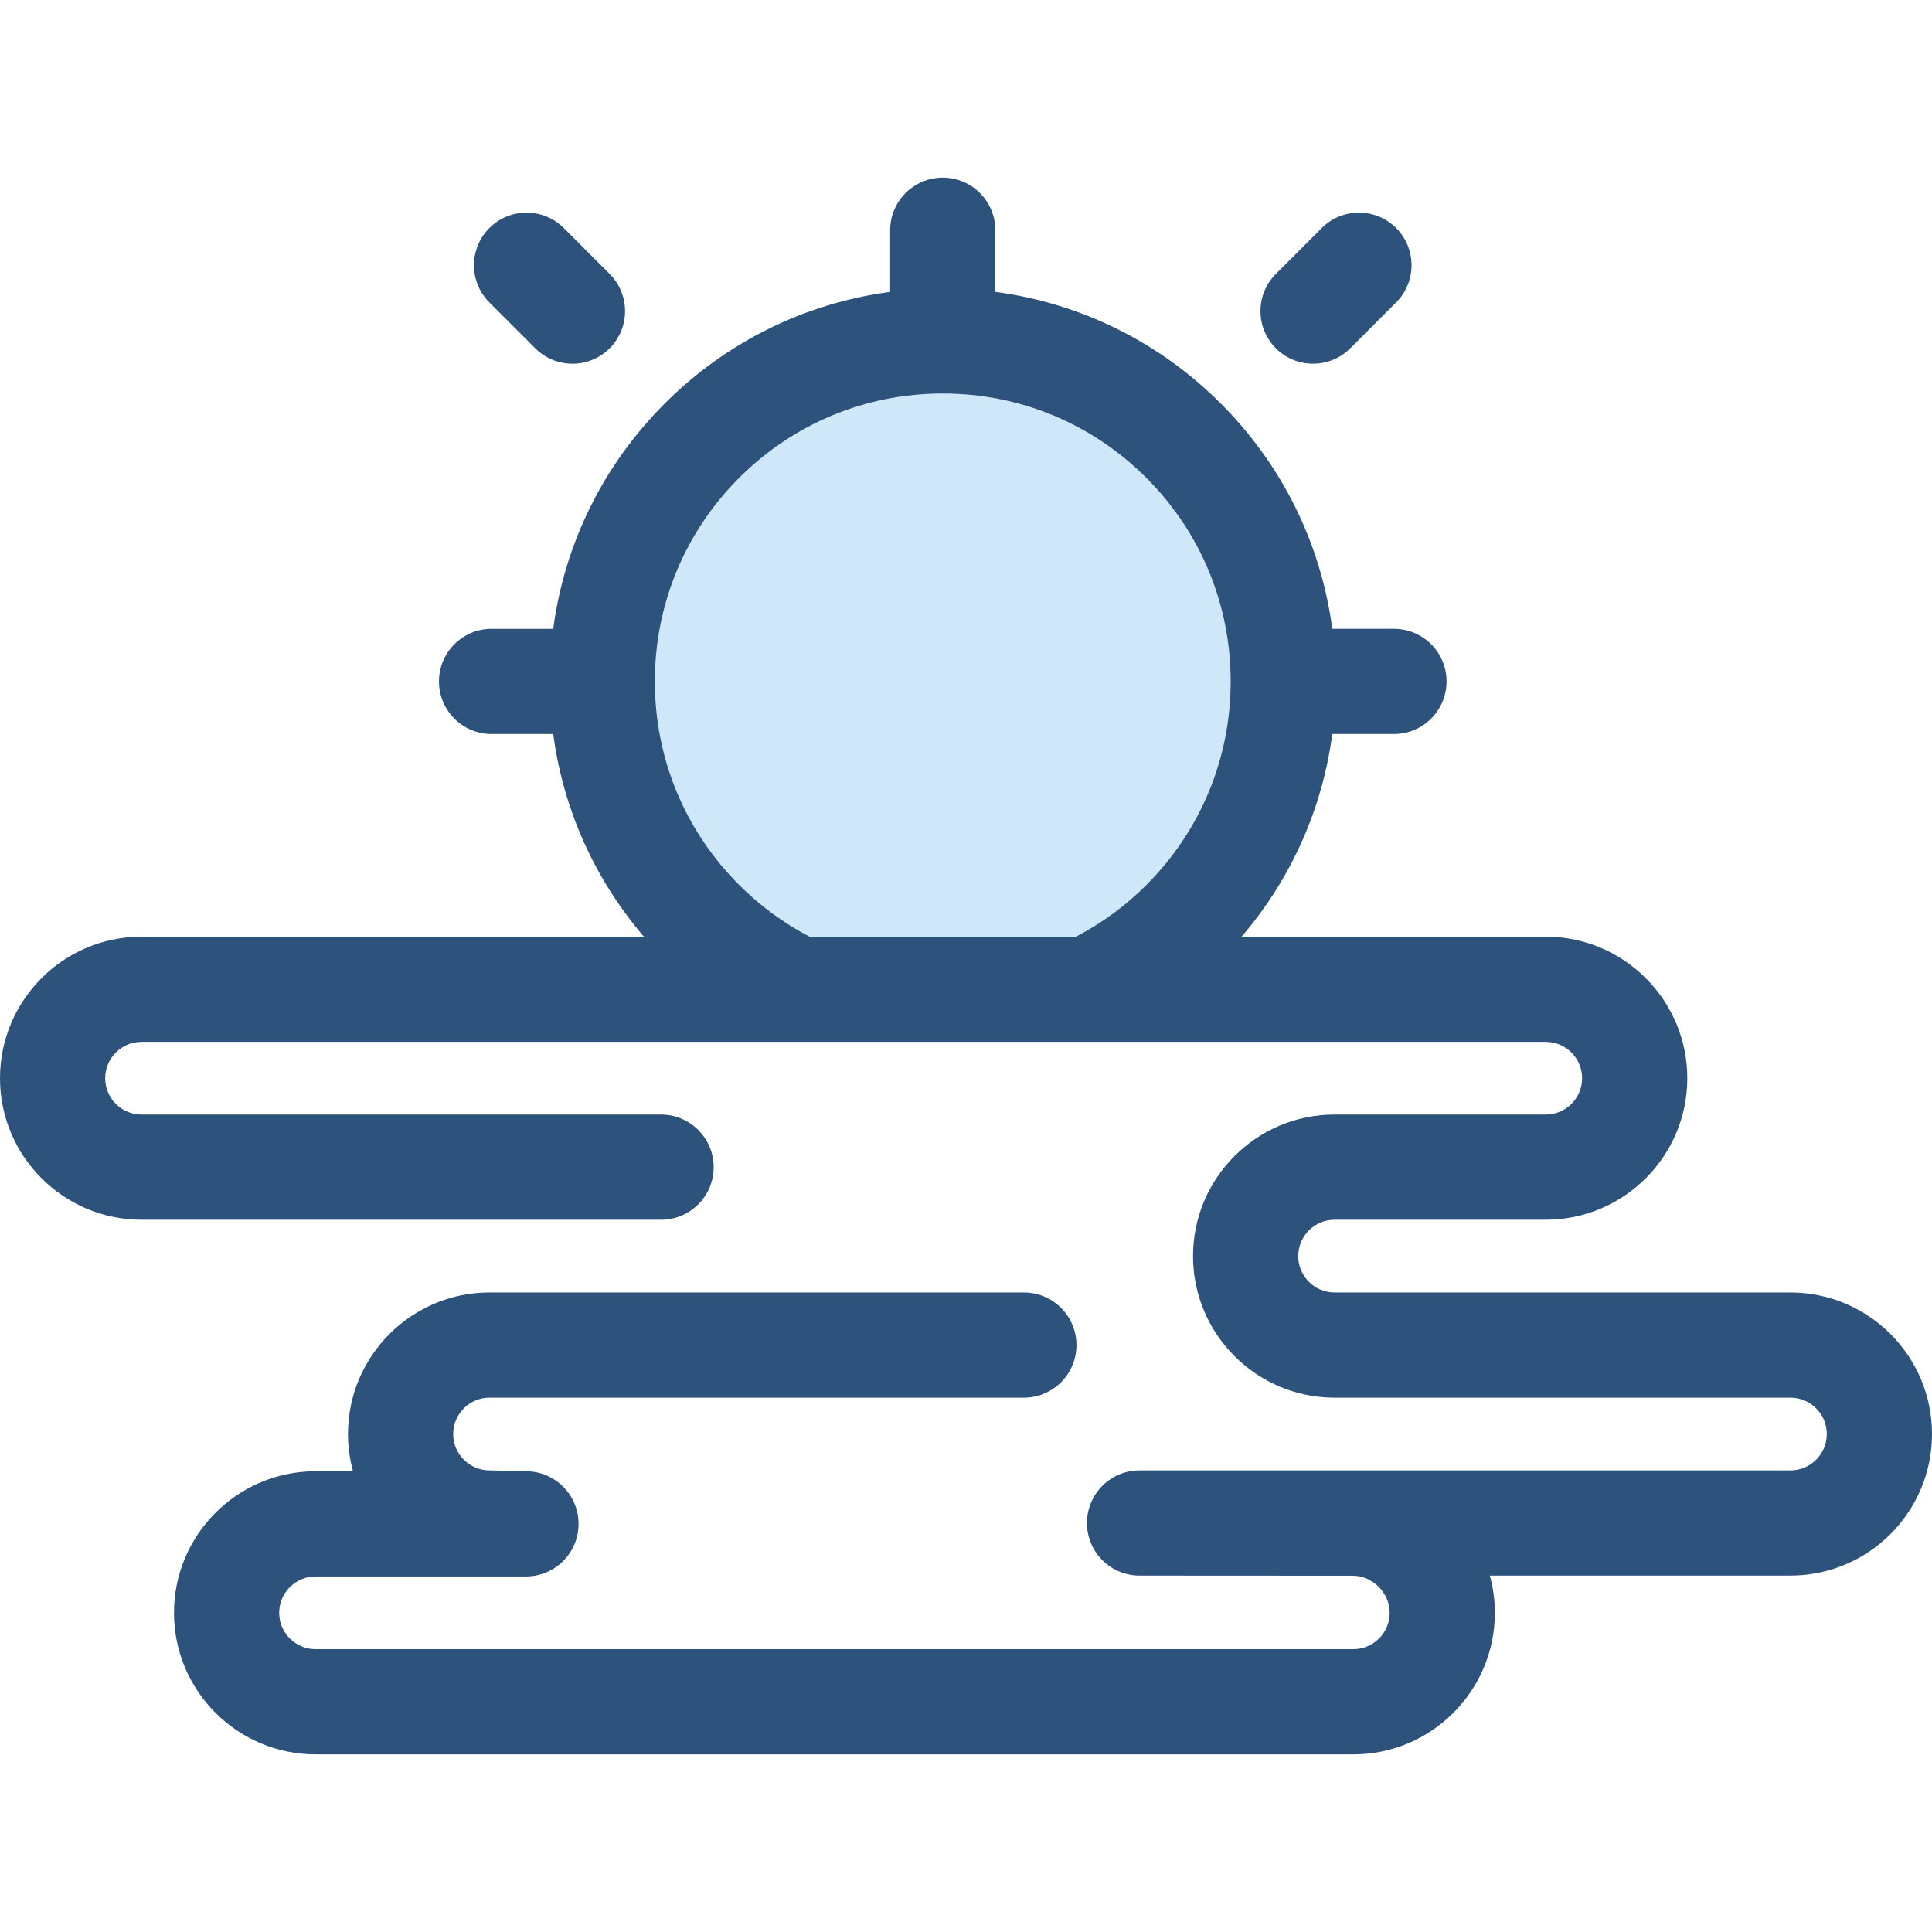 <?xml version="1.0" encoding="iso-8859-1"?>
<!-- Generator: Adobe Illustrator 19.0.0, SVG Export Plug-In . SVG Version: 6.00 Build 0)  -->
<svg version="1.1" id="Layer_1" xmlns="http://www.w3.org/2000/svg" xmlns:xlink="http://www.w3.org/1999/xlink" x="0px" y="0px"
	 viewBox="0 0 512 512" style="enable-background:new 0 0 512 512;" xml:space="preserve">
<g>
	<path style="fill:#2D527C;" d="M347.975,96.389c-3.568,0-7.134-1.36-9.855-4.083c-5.444-5.443-5.444-14.268-0.001-19.712
		l12.159-12.16c5.442-5.443,14.269-5.444,19.712,0c5.444,5.443,5.444,14.268,0.001,19.712l-12.159,12.16
		C355.112,95.028,351.543,96.389,347.975,96.389z"/>
	<path style="fill:#2D527C;" d="M151.707,96.389c-3.568,0-7.134-1.36-9.856-4.083l-12.16-12.16c-5.443-5.443-5.443-14.269,0-19.713
		c5.444-5.443,14.268-5.443,19.713,0l12.16,12.16c5.443,5.443,5.443,14.269,0,19.713C158.841,95.029,155.274,96.389,151.707,96.389z
		"/>
</g>
<path style="fill:#CEE8FA;" d="M211.25,262.165h77.182c9.12-4.314,17.673-10.23,25.216-17.773c35.239-35.24,35.239-92.375,0-127.615
	s-92.375-35.239-127.615,0s-35.24,92.375,0,127.615C193.577,251.936,202.129,257.851,211.25,262.165z"/>
<path style="fill:#2D527C;" d="M474.49,342.52H353.676c-5.312,0-9.632-4.327-9.632-9.643c0-5.312,4.321-9.633,9.632-9.633h55.958
	c20.689,0,37.52-16.827,37.52-37.509s-16.831-37.51-37.52-37.51h-80.596c13.12-15.313,21.393-33.837,24.034-53.704h16.339
	c7.697,0,13.939-6.24,13.939-13.939c0-7.698-6.242-13.939-13.939-13.939h-16.339c-2.997-22.54-13.218-43.374-29.568-59.725
	c-16.35-16.35-37.184-26.57-59.725-29.566V61.015c0-7.698-6.242-13.939-13.939-13.939c-7.697,0-13.939,6.24-13.939,13.939v16.339
	c-22.541,2.997-43.374,13.218-59.725,29.567c-16.35,16.35-26.571,37.184-29.568,59.725h-16.336c-7.697,0-13.939,6.24-13.939,13.939
	s6.242,13.939,13.939,13.939h16.337c2.641,19.867,10.914,38.391,24.033,53.704H37.514C16.828,248.226,0,265.053,0,285.737
	c0,20.683,16.828,37.509,37.514,37.509H175.19c7.697,0,13.939-6.24,13.939-13.939s-6.242-13.939-13.939-13.939H37.514
	c-5.315,0-9.637-4.321-9.637-9.632c0-5.312,4.324-9.633,9.637-9.633H211.25h77.182h121.201c5.316,0,9.643,4.321,9.643,9.633
	c0,5.311-4.327,9.632-9.643,9.632h-55.958c-20.682,0-37.509,16.827-37.509,37.51c0,20.689,16.827,37.52,37.509,37.52H474.49
	c5.312,0,9.633,4.321,9.633,9.633c0,5.315-4.322,9.637-9.633,9.637H301.997c-7.697,0-13.939,6.24-13.939,13.939
	c0,7.698,6.242,13.939,13.939,13.939c0,0,55.601,0.032,56.446,0.032c5.312,0,9.831,4.52,9.831,9.832
	c0,5.315-4.321,9.637-9.632,9.637H83.63c-5.316,0-9.643-4.324-9.643-9.637c0-5.312,4.327-9.633,9.643-9.633h55.75
	c7.697,0,13.939-6.24,13.939-13.939c0-7.698-6.242-13.939-13.939-13.939c0,0-8.792-0.233-9.639-0.233
	c-5.316,0-9.643-4.324-9.643-9.637c0-5.312,4.327-9.633,9.643-9.633h141.591c7.697,0,13.939-6.24,13.939-13.939
	c0-7.698-6.242-13.939-13.939-13.939H129.742c-20.689,0-37.52,16.827-37.52,37.51c0,3.415,0.467,6.723,1.327,9.87H83.63
	c-20.689,0-37.52,16.827-37.52,37.51c0,20.685,16.831,37.514,37.52,37.514h275.014c20.682,0,37.509-16.829,37.509-37.514
	c0-3.414-0.467-6.72-1.326-9.866h79.663c20.683,0,37.51-16.829,37.51-37.514C512,359.348,495.173,342.52,474.49,342.52z
	 M214.517,248.226c-6.861-3.582-13.115-8.178-18.628-13.692c-14.407-14.406-22.344-33.559-22.348-53.933
	c0-0.006,0.001-0.013,0.001-0.018c0-0.006-0.001-0.013-0.001-0.018c0.004-20.373,7.941-39.526,22.348-53.933
	c14.411-14.411,33.571-22.348,53.951-22.348s39.54,7.937,53.951,22.348s22.348,33.571,22.348,53.951
	c0,20.381-7.937,39.541-22.348,53.951c-5.514,5.514-11.768,10.11-18.628,13.692H214.517z"/>
<g>
</g>
<g>
</g>
<g>
</g>
<g>
</g>
<g>
</g>
<g>
</g>
<g>
</g>
<g>
</g>
<g>
</g>
<g>
</g>
<g>
</g>
<g>
</g>
<g>
</g>
<g>
</g>
<g>
</g>
</svg>
